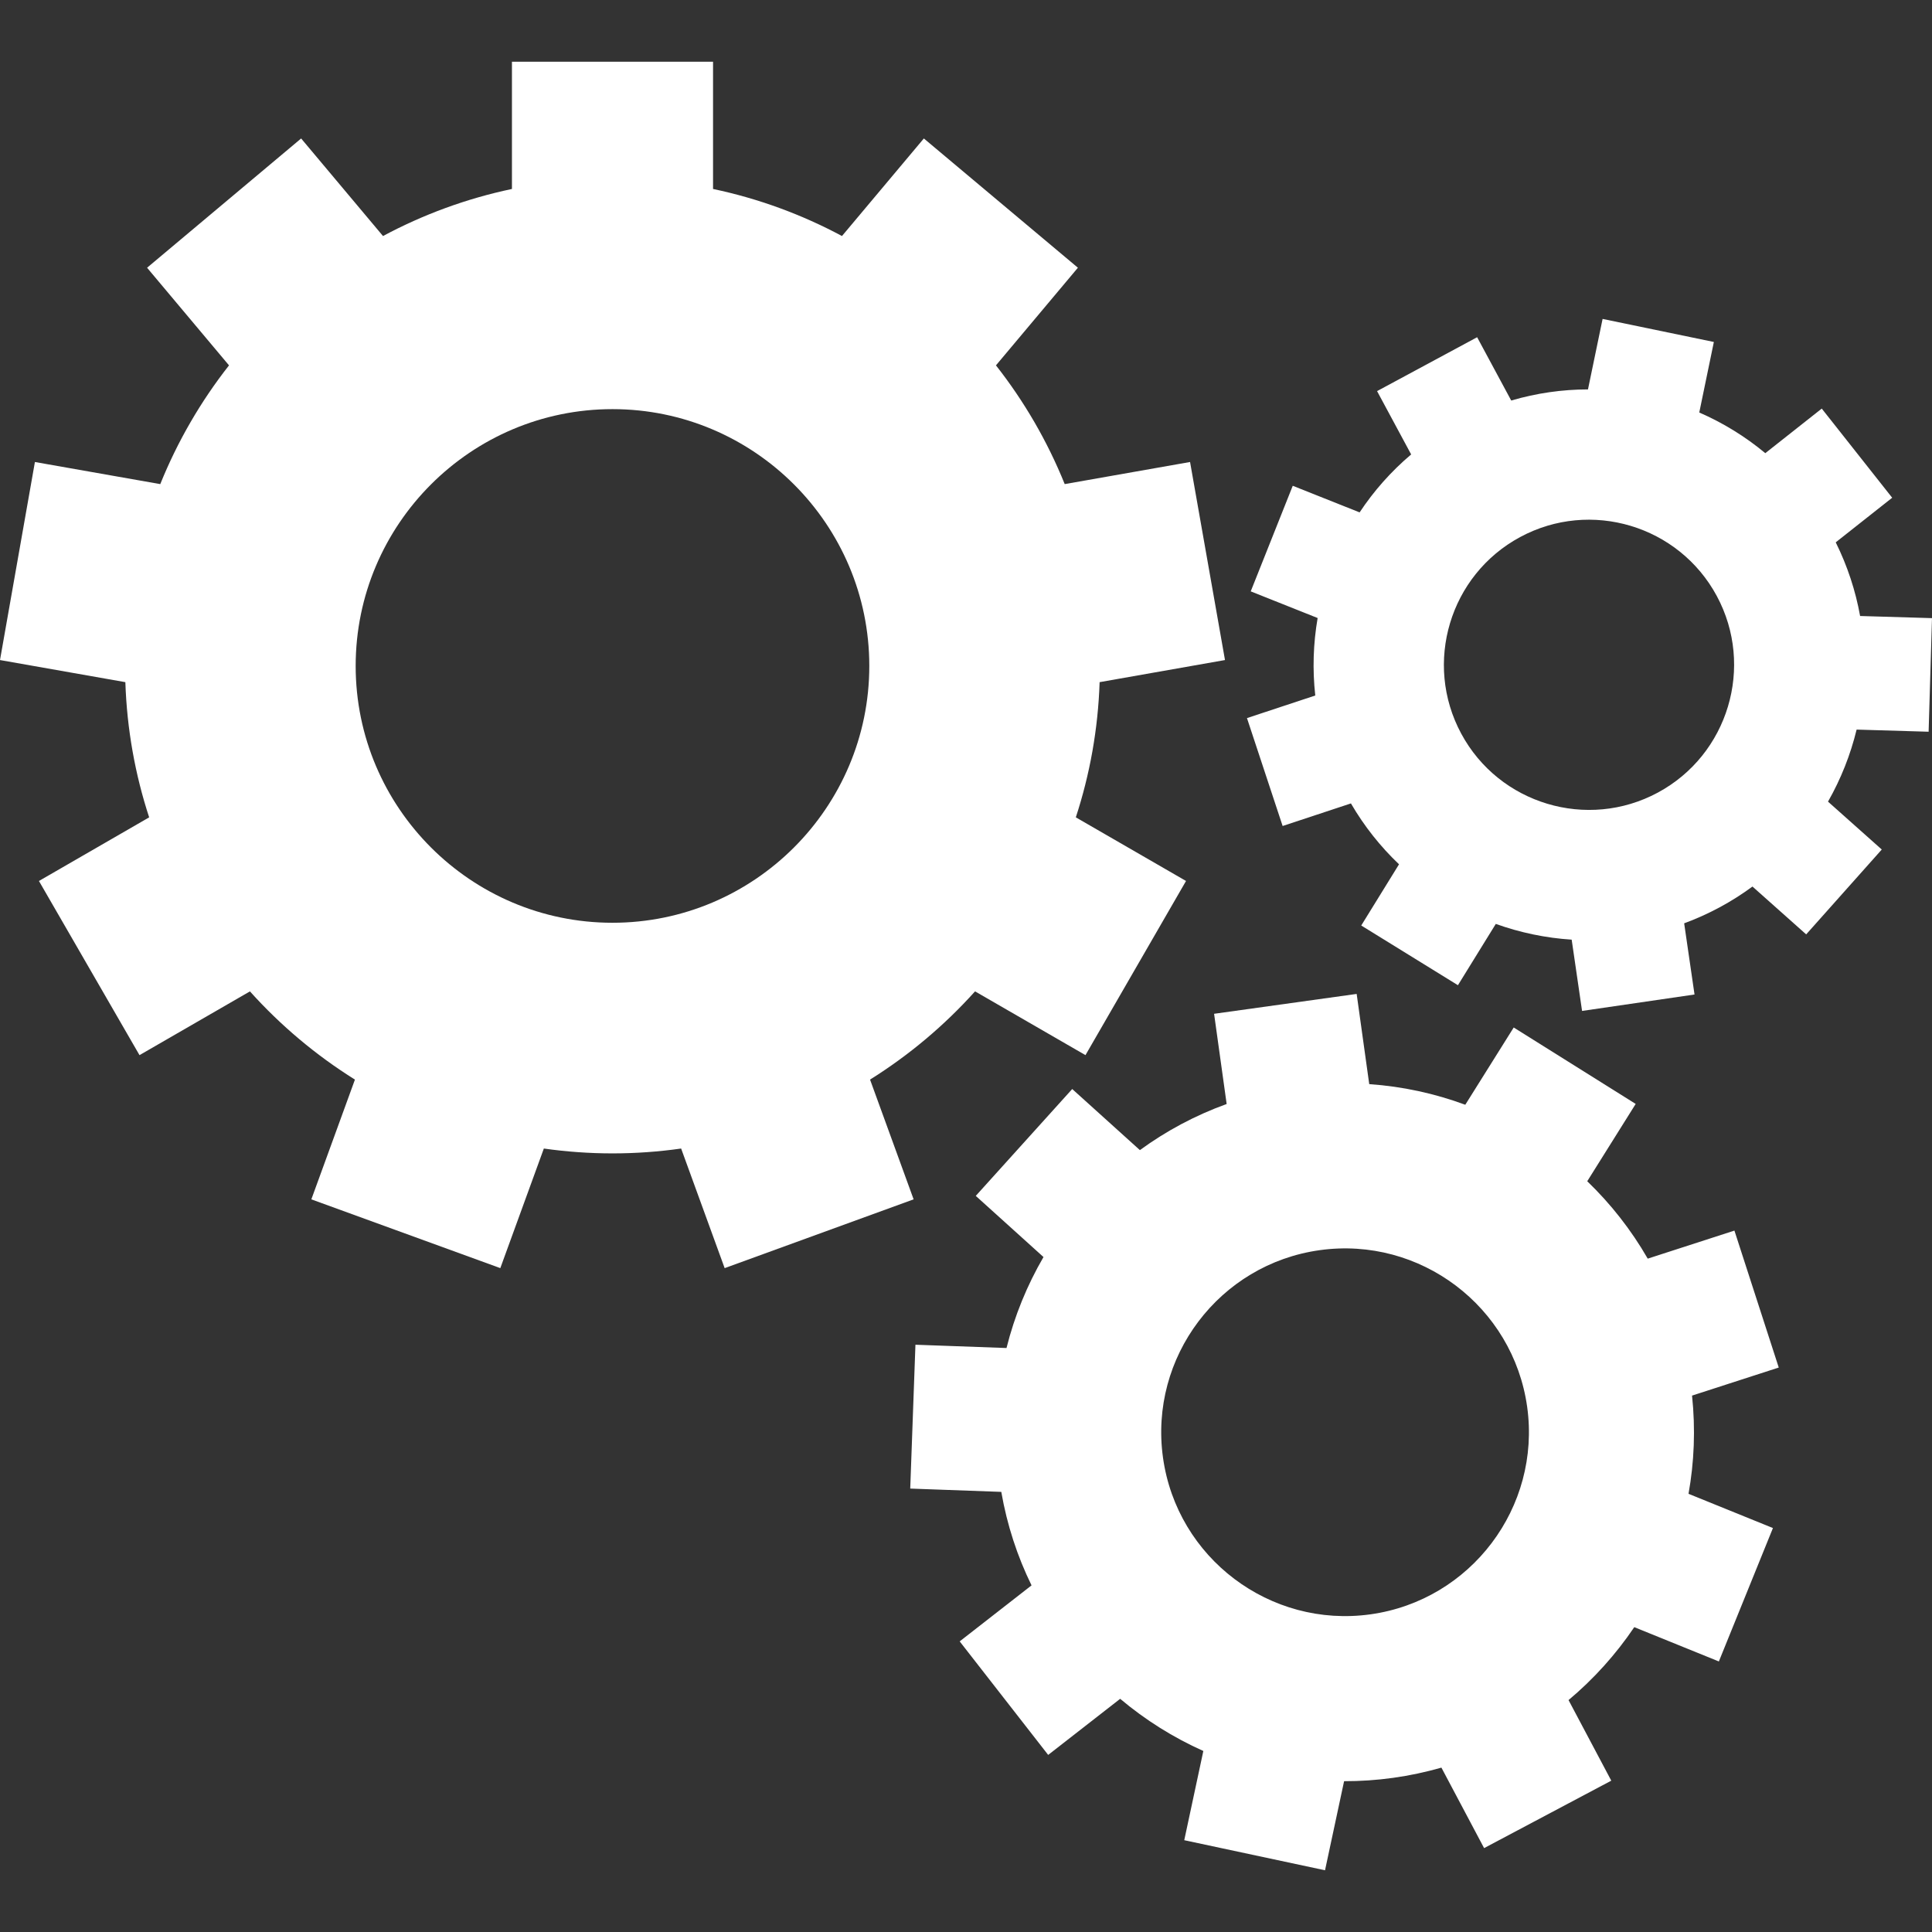 <?xml version="1.0" encoding="utf-8"?>
<!-- Generator: Adobe Illustrator 15.0.0, SVG Export Plug-In . SVG Version: 6.00 Build 0)  -->
<!DOCTYPE svg PUBLIC "-//W3C//DTD SVG 1.1//EN" "http://www.w3.org/Graphics/SVG/1.1/DTD/svg11.dtd">
<svg version="1.1" id="Capa_1" xmlns="http://www.w3.org/2000/svg" xmlns:xlink="http://www.w3.org/1999/xlink" x="0px" y="0px"
	 width="800px" height="800px" viewBox="0 0 800 800" enable-background="new 0 0 800 800" xml:space="preserve">
<rect x="0" y="0" width="800" height="800" fill="#333333" stroke="none"/>
<g>
	<g>
		<path fill="#FFFFFF" d="M360.265,447.033c16.161-10.098,30.798-22.412,43.481-36.529l45.726,26.405l41.636-72.117l-45.635-26.348
			c5.803-17.714,9.215-36.503,9.855-55.98l51.915-9.154l-14.465-82.006l-51.906,9.154c-7.174-17.779-16.797-34.311-28.469-49.167
			l33.931-40.432l-63.789-53.522l-33.902,40.397c-16.559-8.874-34.49-15.506-53.388-19.486V25.563h-83.27v52.686
			c-18.9,3.98-36.832,10.613-53.392,19.486l-33.9-40.397l-63.79,53.524l33.927,40.432c-11.669,14.856-21.293,31.39-28.466,49.167
			l-51.906-9.154L0,273.313l51.908,9.154c0.64,19.479,4.055,38.264,9.856,55.984l-45.638,26.346l41.637,72.115l45.728-26.398
			c12.679,14.112,27.316,26.429,43.479,36.526l-18.05,49.586l78.25,28.476l18.025-49.519c9.29,1.313,18.776,2.011,28.422,2.011
			c9.647,0,19.135-0.693,28.425-2.011l18.023,49.522l78.247-28.483L360.265,447.033z M253.616,382.096
			c-58.636,0-106.341-47.703-106.341-106.341c0-58.634,47.705-106.341,106.341-106.341c58.637,0,106.341,47.707,106.341,106.341
			C359.957,334.394,312.254,382.096,253.616,382.096z"/>
		<path fill="#FFFFFF" d="M718.186,509.563l-35.896,11.612c-6.846-11.896-15.306-22.668-25.048-32.046l20.061-32.017l-50.51-31.646
			l-20.05,31.99c-12.612-4.656-25.978-7.588-39.774-8.539l-5.205-37.355l-59.037,8.23l5.204,37.354
			c-13.004,4.686-25.066,11.167-35.928,19.091l-28.021-25.294l-39.939,44.248l28.045,25.322
			c-6.803,11.685-11.988,24.354-15.317,37.674l-37.708-1.363l-2.156,59.564l37.706,1.368c2.38,13.747,6.658,26.721,12.525,38.714
			l-29.752,23.192l36.641,47.011l29.811-23.231c10.386,8.751,21.984,16.035,34.437,21.603l-7.902,36.944l58.292,12.452l7.894-36.887
			c6.716,0.019,13.507-0.438,20.344-1.389c6.842-0.951,13.503-2.388,19.953-4.23l17.677,33.329l52.663-27.928l-17.697-33.367
			c10.467-8.759,19.616-18.942,27.22-30.199l35.023,14.202l22.396-55.241l-34.956-14.175c2.356-13.13,2.92-26.79,1.459-40.667
			l35.903-11.619L718.186,509.563z M567.475,668.462c-41.579,5.789-80.117-23.317-85.905-64.891
			c-5.801-41.576,23.313-80.117,64.892-85.904c41.573-5.798,80.101,23.314,85.905,64.894
			C638.151,624.133,609.047,662.662,567.475,668.462z"/>
		<path fill="#FFFFFF" d="M798.6,302.994l1.398-47.038l-29.767-0.884c-1.866-10.367-5.201-20.632-10.094-30.502l23.376-18.468
			l-29.165-36.917l-23.373,18.46c-8.336-6.927-17.558-12.574-27.345-16.837l6.042-29.204l-46.071-9.542l-6.054,29.185
			c-10.617,0.015-21.307,1.522-31.782,4.606l-14.116-26.216l-41.435,22.314l14.116,26.221c-8.333,7.04-15.483,15.153-21.345,23.999
			l-27.686-11.02l-17.4,43.722l27.708,11.037c-1.823,10.52-2.179,21.31-0.981,32.084l-28.283,9.354l14.768,44.681l28.282-9.351
			c5.539,9.523,12.273,17.945,19.913,25.212l-15.645,25.34l40.037,24.725l15.678-25.385c10.094,3.621,20.68,5.827,31.423,6.52
			l4.301,29.514l46.568-6.801l-4.289-29.478c4.969-1.828,9.874-4.028,14.675-6.614c4.806-2.582,9.341-5.476,13.604-8.613
			l22.246,19.807l31.297-35.138l-22.261-19.83c5.338-9.358,9.311-19.412,11.847-29.83L798.6,302.994z M686.473,328.198
			c-29.185,15.712-65.707,4.759-81.412-24.414c-15.718-29.177-4.763-65.707,24.422-81.412c29.169-15.716,65.689-4.755,81.407,24.421
			C726.593,275.973,715.646,312.483,686.473,328.198z"/>
	</g>
</g>
</svg>
